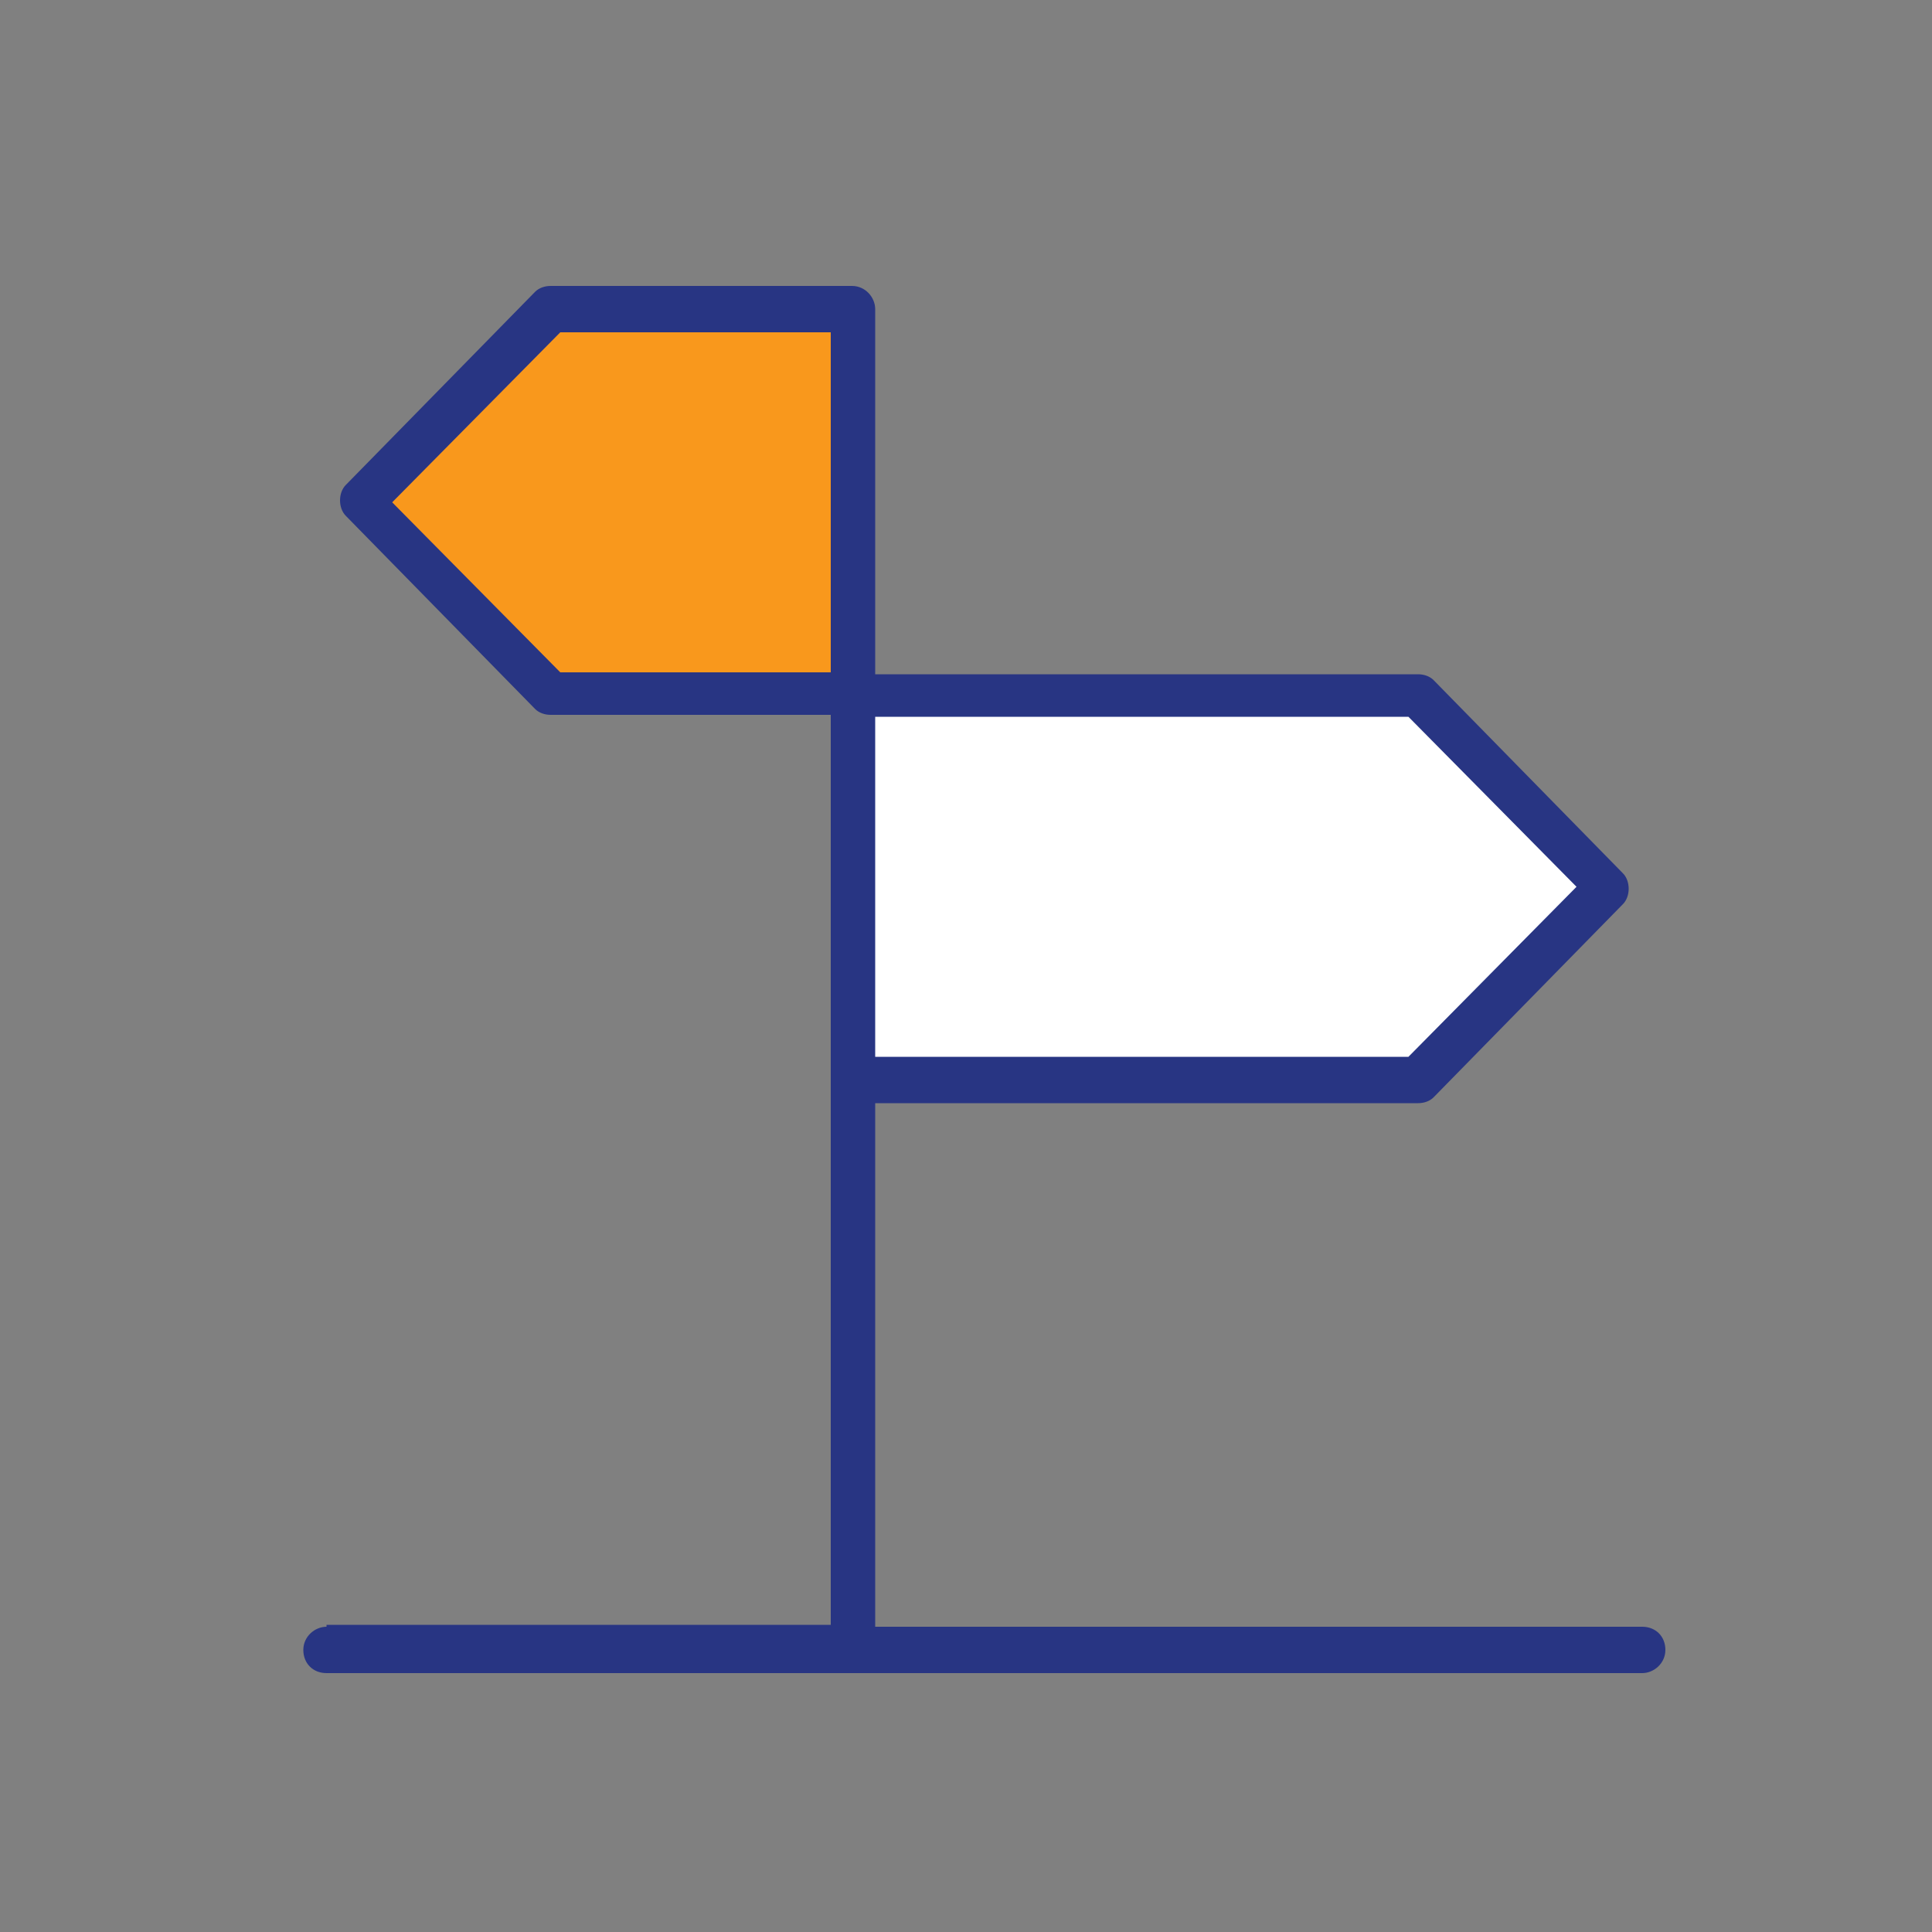 <svg version="1.1" id="Laag_1" xmlns="http://www.w3.org/2000/svg" x="0" y="0" viewBox="0 0 100 100" xml:space="preserve"><rect x="0" y="0" width="100" height="100" fill="#808080" stroke="none"/><path fill="#fff" d="M73.1 36.6H44.8v18.6h28.3l9.2-9.3z"/><path fill="#f9981c" d="M28.7 16.7L19.6 26l9.1 9.3h14.8V16.7z"/><path d="M16.9 84.2c-.6 0-1.2.5-1.2 1.2s.5 1.2 1.2 1.2H85c.6 0 1.2-.5 1.2-1.2s-.5-1.2-1.2-1.2H45.3V57.1h28.1c.3 0 .6-.1.8-.3l9.8-10c.2-.2.3-.5.3-.8s-.1-.6-.3-.8l-9.8-10c-.2-.2-.5-.3-.8-.3H45.3V16c0-.6-.5-1.2-1.2-1.2H28.5c-.3 0-.6.1-.8.3l-9.8 10c-.2.2-.3.5-.3.8 0 .3.1.6.3.8l9.8 10c.2.2.5.3.8.3H43v47.1H16.9zm56-29.5H45.3V37.1h27.6l8.7 8.8-8.7 8.8zM43 34.8H29L20.3 26l8.7-8.8h14v17.6z" fill="#283583"/></svg>